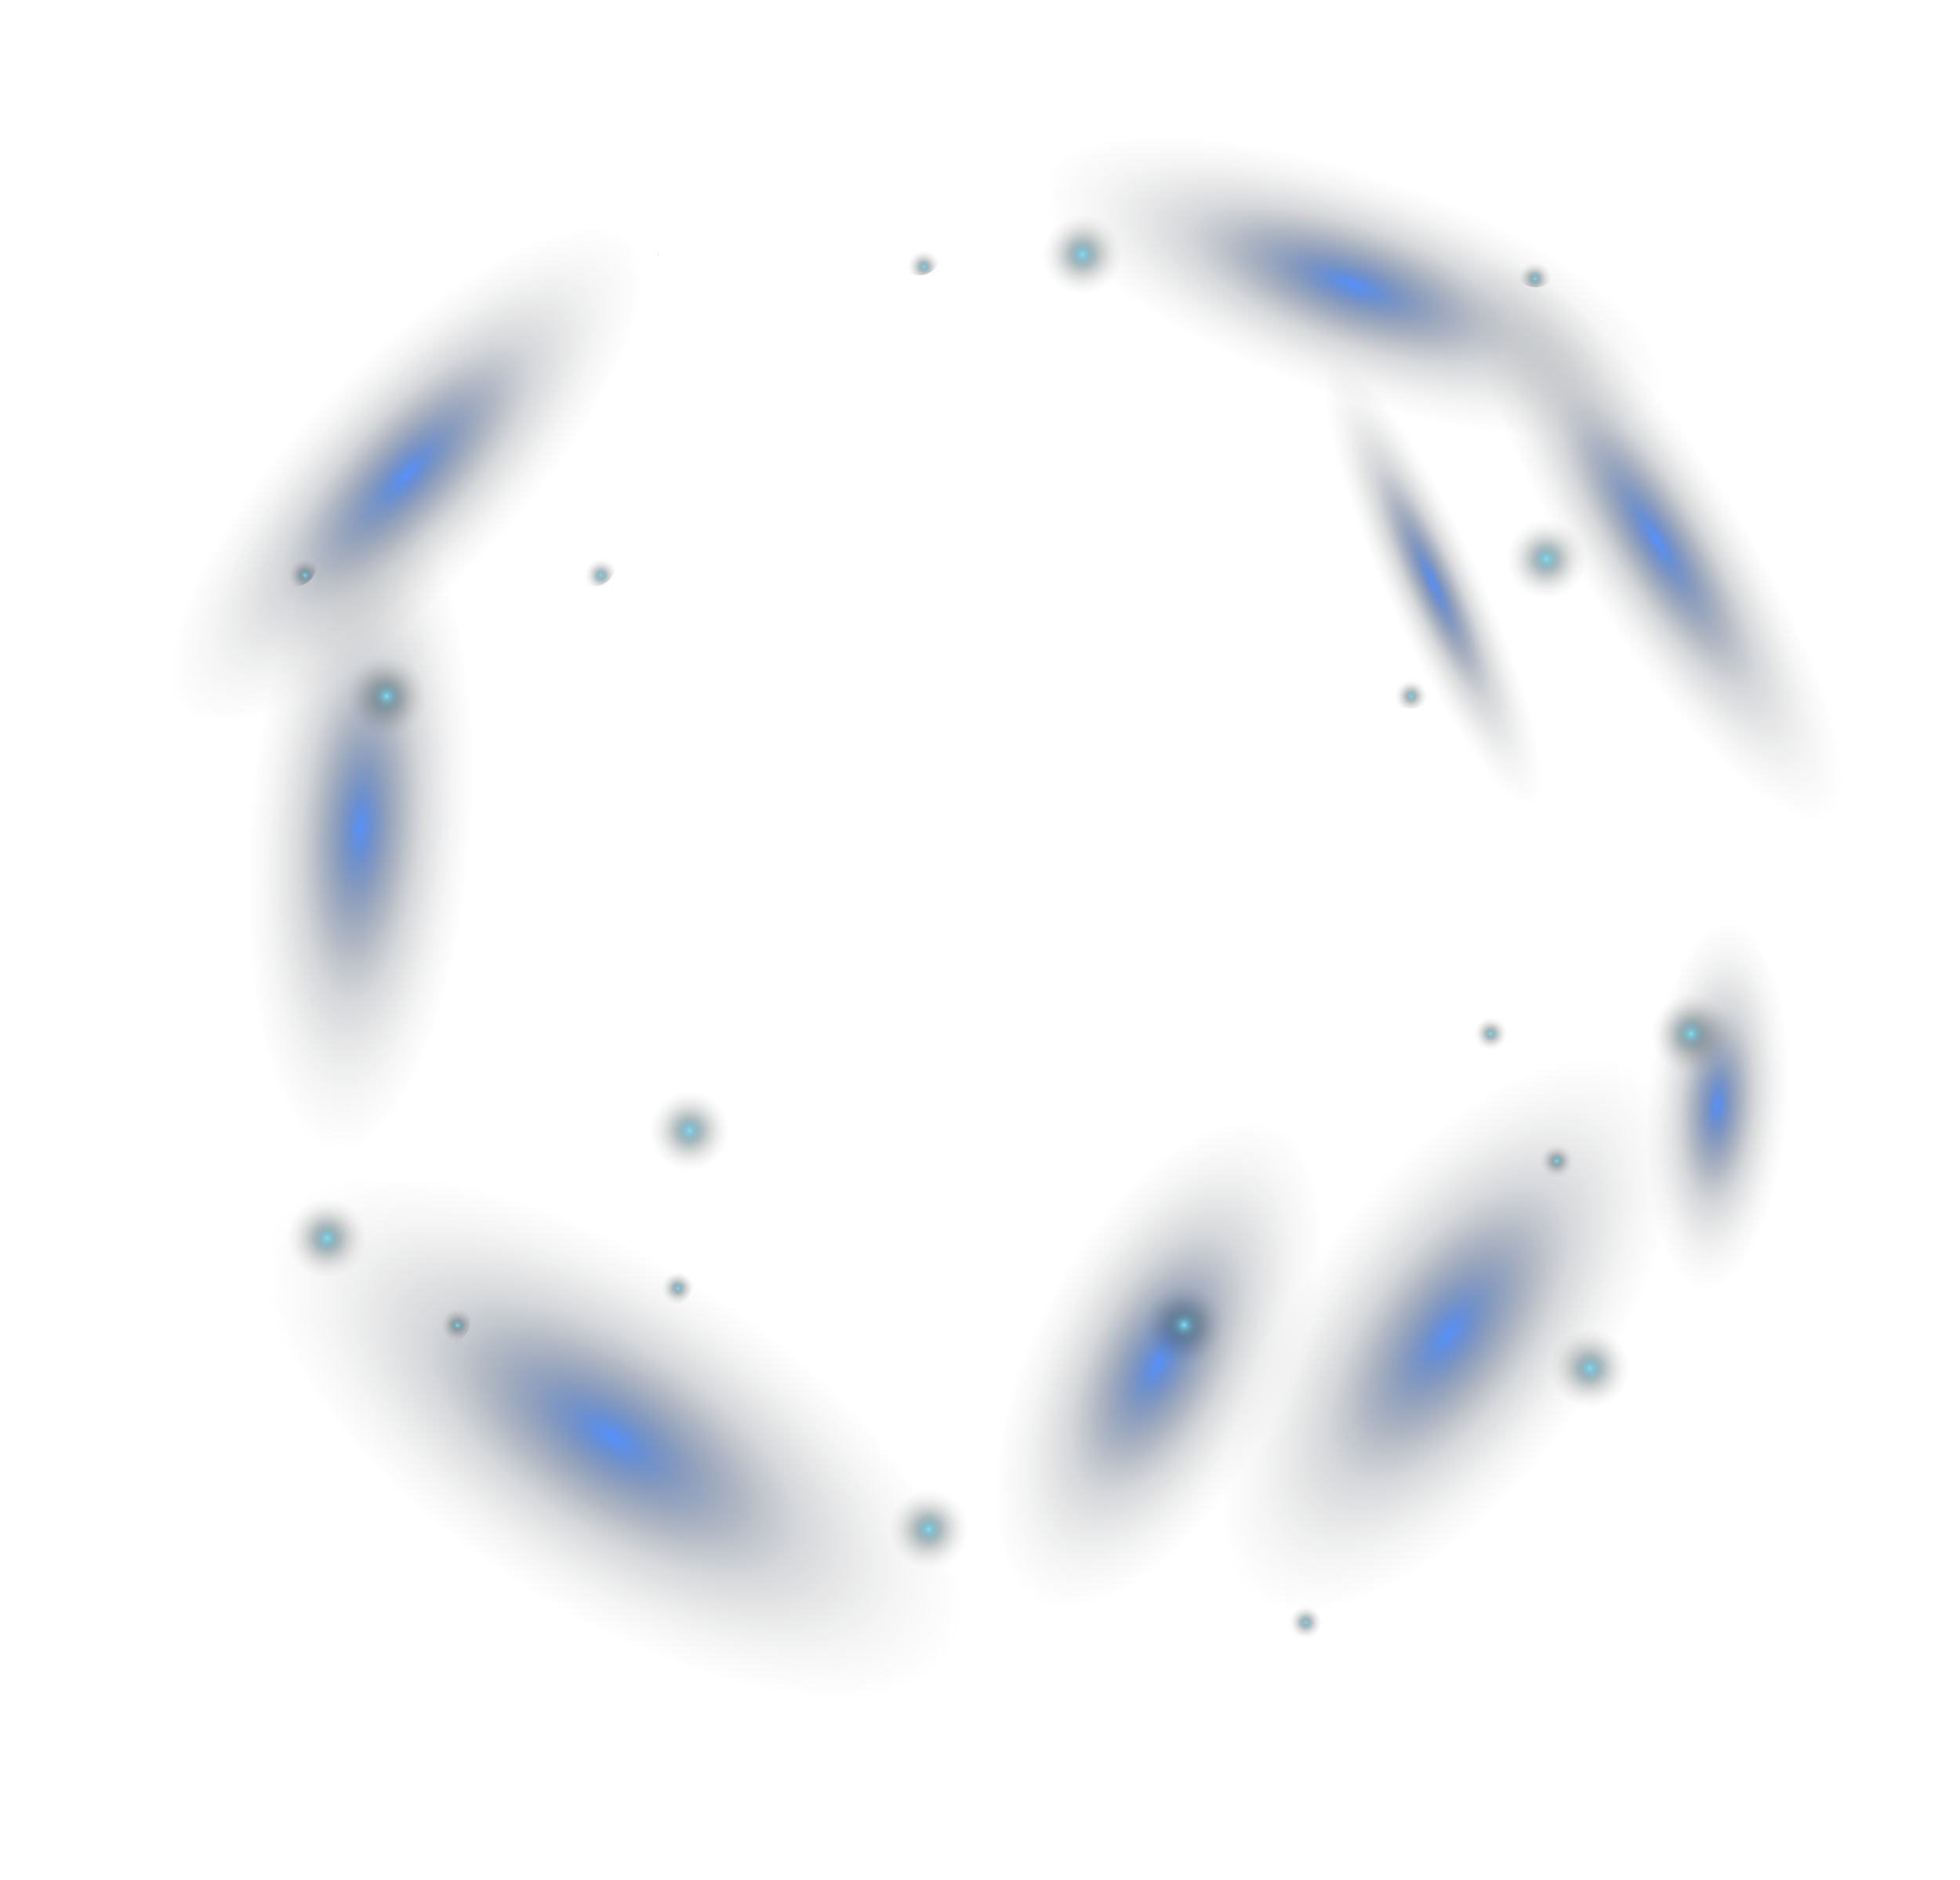 <svg width="318" height="305" viewBox="0 0 318 305" fill="none" xmlns="http://www.w3.org/2000/svg">
<path style="mix-blend-mode:color-dodge" d="M172.819 279.605C184.1 262.047 160.568 226.82 120.261 200.923C79.953 175.026 38.132 168.266 26.852 185.824C15.571 203.381 39.103 238.608 79.41 264.505C119.718 290.402 161.539 297.163 172.819 279.605Z" fill="url(#paint0_radial_15_433)"/>
<path style="mix-blend-mode:color-dodge" d="M82.578 135.7C85.424 96.766 77.022 64.42 63.813 63.455C50.604 62.489 37.589 93.269 34.743 132.204C31.898 171.139 40.299 203.485 53.508 204.45C66.718 205.415 79.733 174.635 82.578 135.7Z" fill="url(#paint1_radial_15_433)"/>
<path style="mix-blend-mode:color-dodge" d="M83.785 93.473C110.558 65.062 124.449 34.666 114.809 25.583C105.17 16.5 75.652 32.168 48.879 60.579C22.105 88.991 8.215 119.386 17.854 128.469C27.494 137.553 57.012 121.884 83.785 93.473Z" fill="url(#paint2_radial_15_433)"/>
<path style="mix-blend-mode:color-dodge" d="M286.689 69.866C291.047 57.359 264.695 36.807 227.83 23.962C190.965 11.117 157.547 10.844 153.189 23.351C148.832 35.858 175.184 56.41 212.049 69.255C248.914 82.1 282.331 82.373 286.689 69.866Z" fill="url(#paint3_radial_15_433)"/>
<path style="mix-blend-mode:color-dodge" d="M304.781 148.972C313.19 143.758 303.33 112.635 282.759 79.456C262.187 46.278 238.694 23.608 230.285 28.821C221.876 34.035 231.736 65.158 252.308 98.337C272.879 131.515 296.373 154.185 304.781 148.972Z" fill="url(#paint4_radial_15_433)"/>
<path style="mix-blend-mode:color-dodge" d="M260.755 235.917C283.811 204.415 290.778 170.296 276.314 159.71C261.851 149.125 231.436 166.081 208.379 197.584C185.323 229.087 178.357 263.206 192.82 273.791C207.283 284.377 237.699 267.42 260.755 235.917Z" fill="url(#paint5_radial_15_433)"/>
<path style="mix-blend-mode:color-dodge" d="M212.492 235.375C226.901 207.071 227.735 178.605 214.355 171.794C200.975 164.983 178.448 182.405 164.04 210.708C149.631 239.012 148.797 267.478 162.176 274.289C175.556 281.1 198.083 263.678 212.492 235.375Z" fill="url(#paint6_radial_15_433)"/>
<path style="mix-blend-mode:color-dodge" d="M293.789 181.19C295.405 159.074 289.932 140.65 281.565 140.038C273.198 139.427 265.104 156.86 263.488 178.975C261.872 201.091 267.345 219.516 275.712 220.127C284.079 220.739 292.172 203.306 293.789 181.19Z" fill="url(#paint7_radial_15_433)"/>
<path style="mix-blend-mode:color-dodge" d="M254.107 143.233C259.163 140.955 253.564 117.586 241.599 91.039C229.635 64.491 215.837 44.818 210.78 47.096C205.723 49.376 211.323 72.744 223.287 99.291C235.252 125.839 249.05 145.512 254.107 143.233Z" fill="url(#paint8_radial_15_433)"/>
<path style="mix-blend-mode:color-dodge" d="M250.418 97.598C245.649 97.252 242.06 93.096 242.413 88.328C242.759 83.559 246.915 79.97 251.683 80.323C256.451 80.669 260.041 84.825 259.688 89.593C259.341 94.361 255.186 97.951 250.418 97.598Z" fill="url(#paint9_radial_15_433)"/>
<path style="mix-blend-mode:color-dodge" d="M252.455 191.073C250.491 190.926 249.019 189.222 249.159 187.257C249.305 185.292 251.01 183.821 252.975 183.96C254.939 184.107 256.411 185.812 256.271 187.776C256.125 189.741 254.42 191.213 252.455 191.073Z" fill="url(#paint10_radial_15_433)"/>
<path style="mix-blend-mode:color-dodge" d="M241.653 170.215C239.689 170.068 238.217 168.364 238.357 166.399C238.503 164.434 240.208 162.963 242.173 163.102C244.137 163.249 245.609 164.954 245.469 166.918C245.323 168.883 243.618 170.355 241.653 170.215Z" fill="url(#paint11_radial_15_433)"/>
<path style="mix-blend-mode:color-dodge" d="M228.62 114.973C226.656 114.827 225.184 113.122 225.324 111.157C225.47 109.192 227.175 107.721 229.14 107.861C231.104 108.007 232.576 109.712 232.436 111.677C232.29 113.641 230.585 115.113 228.62 114.973Z" fill="url(#paint12_radial_15_433)"/>
<path style="mix-blend-mode:color-dodge" d="M148.871 44.66C146.907 44.514 145.435 42.809 145.575 40.844C145.721 38.88 147.426 37.408 149.391 37.548C151.355 37.694 152.827 39.399 152.687 41.364C152.541 43.329 150.836 44.8 148.871 44.66Z" fill="url(#paint13_radial_15_433)"/>
<path style="mix-blend-mode:color-dodge" d="M248.893 46.599C246.928 46.452 245.456 44.747 245.596 42.782C245.743 40.818 247.448 39.346 249.412 39.486C251.377 39.633 252.848 41.337 252.709 43.302C252.562 45.267 250.857 46.738 248.893 46.599Z" fill="url(#paint14_radial_15_433)"/>
<path style="mix-blend-mode:color-dodge" d="M211.352 266.6C209.387 266.454 207.915 264.749 208.055 262.784C208.202 260.82 209.906 259.348 211.871 259.488C213.836 259.634 215.307 261.339 215.168 263.304C215.021 265.268 213.316 266.74 211.352 266.6Z" fill="url(#paint15_radial_15_433)"/>
<path style="mix-blend-mode:color-dodge" d="M47.551 95.167C45.586 95.021 44.114 93.316 44.254 91.351C44.401 89.386 46.106 87.915 48.07 88.055C50.035 88.201 51.507 89.906 51.367 91.871C51.227 93.835 49.516 95.307 47.551 95.167Z" fill="url(#paint16_radial_15_433)"/>
<path style="mix-blend-mode:color-dodge" d="M108.566 211.871C106.602 211.725 105.13 210.02 105.27 208.055C105.416 206.091 107.121 204.619 109.086 204.759C111.051 204.905 112.522 206.61 112.382 208.575C112.236 210.539 110.531 212.011 108.566 211.871Z" fill="url(#paint17_radial_15_433)"/>
<path style="mix-blend-mode:color-dodge" d="M96.006 95.167C94.041 95.021 92.57 93.316 92.709 91.351C92.856 89.386 94.561 87.915 96.525 88.055C98.49 88.201 99.962 89.906 99.822 91.871C99.682 93.835 97.971 95.307 96.006 95.167Z" fill="url(#paint18_radial_15_433)"/>
<path style="mix-blend-mode:color-dodge" d="M72.498 217.932C70.534 217.785 69.062 216.08 69.202 214.116C69.348 212.151 71.053 210.679 73.018 210.819C74.982 210.966 76.454 212.67 76.314 214.635C76.168 216.6 74.463 218.071 72.498 217.932Z" fill="url(#paint19_radial_15_433)"/>
<path style="mix-blend-mode:color-dodge" d="M156.809 253.008C159.694 249.19 158.938 243.757 155.121 240.872C151.303 237.986 145.87 238.742 142.985 242.56C140.1 246.377 140.855 251.811 144.673 254.696C148.491 257.581 153.924 256.825 156.809 253.008Z" fill="url(#paint20_radial_15_433)"/>
<path style="mix-blend-mode:color-dodge" d="M282.182 170.979C284.559 166.826 283.12 161.533 278.967 159.155C274.815 156.778 269.521 158.217 267.143 162.37C264.766 166.523 266.205 171.816 270.358 174.194C274.511 176.571 279.805 175.132 282.182 170.979Z" fill="url(#paint21_radial_15_433)"/>
<path style="mix-blend-mode:color-dodge" d="M177.243 47.445C181.871 46.229 184.637 41.492 183.421 36.864C182.205 32.235 177.468 29.469 172.84 30.685C168.212 31.901 165.446 36.639 166.662 41.267C167.877 45.895 172.615 48.661 177.243 47.445Z" fill="url(#paint22_radial_15_433)"/>
<path style="mix-blend-mode:color-dodge" d="M113.468 42.727C115.497 38.394 113.629 33.236 109.295 31.207C104.962 29.178 99.804 31.046 97.775 35.379C95.746 39.713 97.614 44.871 101.947 46.9C106.281 48.929 111.439 47.061 113.468 42.727Z" fill="url(#paint23_radial_15_433)"/>
<path style="mix-blend-mode:color-dodge" d="M261.444 229.473C265.867 227.646 267.971 222.58 266.145 218.157C264.318 213.734 259.252 211.63 254.829 213.456C250.407 215.283 248.302 220.349 250.129 224.772C251.955 229.195 257.021 231.299 261.444 229.473Z" fill="url(#paint24_radial_15_433)"/>
<path style="mix-blend-mode:color-dodge" d="M195.006 222.368C199.428 220.542 201.533 215.476 199.706 211.053C197.88 206.63 192.814 204.526 188.391 206.352C183.968 208.179 181.864 213.245 183.69 217.668C185.517 222.09 190.583 224.195 195.006 222.368Z" fill="url(#paint25_radial_15_433)"/>
<path style="mix-blend-mode:color-dodge" d="M110.959 191.2C115.742 191.067 119.512 187.082 119.38 182.299C119.247 177.515 115.262 173.745 110.478 173.878C105.695 174.011 101.925 177.996 102.058 182.78C102.191 187.563 106.176 191.333 110.959 191.2Z" fill="url(#paint26_radial_15_433)"/>
<path style="mix-blend-mode:color-dodge" d="M64.744 119.295C69.096 117.307 71.013 112.167 69.025 107.814C67.037 103.462 61.897 101.545 57.544 103.533C53.191 105.521 51.275 110.661 53.263 115.014C55.251 119.367 60.391 121.283 64.744 119.295Z" fill="url(#paint27_radial_15_433)"/>
<path style="mix-blend-mode:color-dodge" d="M59.013 204.212C61.273 199.995 59.687 194.743 55.469 192.483C51.251 190.222 46 191.809 43.739 196.026C41.479 200.244 43.066 205.495 47.283 207.756C51.501 210.016 56.752 208.43 59.013 204.212Z" fill="url(#paint28_radial_15_433)"/>
<defs>
<radialGradient id="paint0_radial_15_433" cx="0" cy="0" r="1" gradientUnits="userSpaceOnUse" gradientTransform="translate(99.451 233.186) rotate(32.72) scale(86.745 37.898)">
<stop stop-color="#5792FB"/>
<stop offset="0.03" stop-color="#4E84E3" stop-opacity="0.91"/>
<stop offset="0.09" stop-color="#3E68B3" stop-opacity="0.72"/>
<stop offset="0.16" stop-color="#2F4F89" stop-opacity="0.55"/>
<stop offset="0.24" stop-color="#223A64" stop-opacity="0.4"/>
<stop offset="0.32" stop-color="#172844" stop-opacity="0.27"/>
<stop offset="0.4" stop-color="#0F192B" stop-opacity="0.17"/>
<stop offset="0.5" stop-color="#080E18" stop-opacity="0.1"/>
<stop offset="0.61" stop-color="#03060A" stop-opacity="0.04"/>
<stop offset="0.75" stop-color="#000102" stop-opacity="0"/>
<stop offset="1" stop-opacity="0"/>
</radialGradient>
<radialGradient id="paint1_radial_15_433" cx="0" cy="0" r="1" gradientUnits="userSpaceOnUse" gradientTransform="translate(58.477 134.345) rotate(94.18) scale(70.743 24.002)">
<stop stop-color="#5792FB"/>
<stop offset="0.03" stop-color="#4E84E3" stop-opacity="0.91"/>
<stop offset="0.09" stop-color="#3E68B3" stop-opacity="0.72"/>
<stop offset="0.16" stop-color="#2F4F89" stop-opacity="0.55"/>
<stop offset="0.24" stop-color="#223A64" stop-opacity="0.4"/>
<stop offset="0.32" stop-color="#172844" stop-opacity="0.27"/>
<stop offset="0.4" stop-color="#0F192B" stop-opacity="0.17"/>
<stop offset="0.5" stop-color="#080E18" stop-opacity="0.1"/>
<stop offset="0.61" stop-color="#03060A" stop-opacity="0.04"/>
<stop offset="0.75" stop-color="#000102" stop-opacity="0"/>
<stop offset="1" stop-opacity="0"/>
</radialGradient>
<radialGradient id="paint2_radial_15_433" cx="0" cy="0" r="1" gradientUnits="userSpaceOnUse" gradientTransform="translate(65.898 77.133) rotate(133.3) scale(70.743 24.002)">
<stop stop-color="#5792FB"/>
<stop offset="0.03" stop-color="#4E84E3" stop-opacity="0.91"/>
<stop offset="0.09" stop-color="#3E68B3" stop-opacity="0.72"/>
<stop offset="0.16" stop-color="#2F4F89" stop-opacity="0.55"/>
<stop offset="0.24" stop-color="#223A64" stop-opacity="0.4"/>
<stop offset="0.32" stop-color="#172844" stop-opacity="0.27"/>
<stop offset="0.4" stop-color="#0F192B" stop-opacity="0.17"/>
<stop offset="0.5" stop-color="#080E18" stop-opacity="0.1"/>
<stop offset="0.61" stop-color="#03060A" stop-opacity="0.04"/>
<stop offset="0.75" stop-color="#000102" stop-opacity="0"/>
<stop offset="1" stop-opacity="0"/>
</radialGradient>
<radialGradient id="paint3_radial_15_433" cx="0" cy="0" r="1" gradientUnits="userSpaceOnUse" gradientTransform="translate(219.589 46.267) rotate(-160.79) scale(70.743 24.002)">
<stop stop-color="#5792FB"/>
<stop offset="0.03" stop-color="#4E84E3" stop-opacity="0.91"/>
<stop offset="0.09" stop-color="#3E68B3" stop-opacity="0.72"/>
<stop offset="0.16" stop-color="#2F4F89" stop-opacity="0.55"/>
<stop offset="0.24" stop-color="#223A64" stop-opacity="0.4"/>
<stop offset="0.32" stop-color="#172844" stop-opacity="0.27"/>
<stop offset="0.4" stop-color="#0F192B" stop-opacity="0.17"/>
<stop offset="0.5" stop-color="#080E18" stop-opacity="0.1"/>
<stop offset="0.61" stop-color="#03060A" stop-opacity="0.04"/>
<stop offset="0.75" stop-color="#000102" stop-opacity="0"/>
<stop offset="1" stop-opacity="0"/>
</radialGradient>
<radialGradient id="paint4_radial_15_433" cx="0" cy="0" r="1" gradientUnits="userSpaceOnUse" gradientTransform="translate(268.703 87.619) rotate(-121.8) scale(70.732 18.104)">
<stop stop-color="#5792FB"/>
<stop offset="0.03" stop-color="#4E84E3" stop-opacity="0.91"/>
<stop offset="0.09" stop-color="#3E68B3" stop-opacity="0.72"/>
<stop offset="0.16" stop-color="#2F4F89" stop-opacity="0.55"/>
<stop offset="0.24" stop-color="#223A64" stop-opacity="0.4"/>
<stop offset="0.32" stop-color="#172844" stop-opacity="0.27"/>
<stop offset="0.4" stop-color="#0F192B" stop-opacity="0.17"/>
<stop offset="0.5" stop-color="#080E18" stop-opacity="0.1"/>
<stop offset="0.61" stop-color="#03060A" stop-opacity="0.04"/>
<stop offset="0.75" stop-color="#000102" stop-opacity="0"/>
<stop offset="1" stop-opacity="0"/>
</radialGradient>
<radialGradient id="paint5_radial_15_433" cx="0" cy="0" r="1" gradientUnits="userSpaceOnUse" gradientTransform="translate(234.939 216.535) rotate(-53.8) scale(70.743 32.424)">
<stop stop-color="#5792FB"/>
<stop offset="0.03" stop-color="#4E84E3" stop-opacity="0.91"/>
<stop offset="0.09" stop-color="#3E68B3" stop-opacity="0.72"/>
<stop offset="0.16" stop-color="#2F4F89" stop-opacity="0.55"/>
<stop offset="0.24" stop-color="#223A64" stop-opacity="0.4"/>
<stop offset="0.32" stop-color="#172844" stop-opacity="0.27"/>
<stop offset="0.4" stop-color="#0F192B" stop-opacity="0.17"/>
<stop offset="0.5" stop-color="#080E18" stop-opacity="0.1"/>
<stop offset="0.61" stop-color="#03060A" stop-opacity="0.04"/>
<stop offset="0.75" stop-color="#000102" stop-opacity="0"/>
<stop offset="1" stop-opacity="0"/>
</radialGradient>
<radialGradient id="paint6_radial_15_433" cx="0" cy="0" r="1" gradientUnits="userSpaceOnUse" gradientTransform="translate(187.861 221.333) rotate(-63.02) scale(57.689 27.371)">
<stop stop-color="#5792FB"/>
<stop offset="0.03" stop-color="#4E84E3" stop-opacity="0.91"/>
<stop offset="0.09" stop-color="#3E68B3" stop-opacity="0.72"/>
<stop offset="0.16" stop-color="#2F4F89" stop-opacity="0.55"/>
<stop offset="0.24" stop-color="#223A64" stop-opacity="0.4"/>
<stop offset="0.32" stop-color="#172844" stop-opacity="0.27"/>
<stop offset="0.4" stop-color="#0F192B" stop-opacity="0.17"/>
<stop offset="0.5" stop-color="#080E18" stop-opacity="0.1"/>
<stop offset="0.61" stop-color="#03060A" stop-opacity="0.04"/>
<stop offset="0.75" stop-color="#000102" stop-opacity="0"/>
<stop offset="1" stop-opacity="0"/>
</radialGradient>
<radialGradient id="paint7_radial_15_433" cx="0" cy="0" r="1" gradientUnits="userSpaceOnUse" gradientTransform="translate(278.621 179.399) rotate(94.18) scale(40.004 15.159)">
<stop stop-color="#5792FB"/>
<stop offset="0.03" stop-color="#4E84E3" stop-opacity="0.91"/>
<stop offset="0.09" stop-color="#3E68B3" stop-opacity="0.72"/>
<stop offset="0.16" stop-color="#2F4F89" stop-opacity="0.55"/>
<stop offset="0.24" stop-color="#223A64" stop-opacity="0.4"/>
<stop offset="0.32" stop-color="#172844" stop-opacity="0.27"/>
<stop offset="0.4" stop-color="#0F192B" stop-opacity="0.17"/>
<stop offset="0.5" stop-color="#080E18" stop-opacity="0.1"/>
<stop offset="0.61" stop-color="#03060A" stop-opacity="0.04"/>
<stop offset="0.75" stop-color="#000102" stop-opacity="0"/>
<stop offset="1" stop-opacity="0"/>
</radialGradient>
<radialGradient id="paint8_radial_15_433" cx="0" cy="0" r="1" gradientUnits="userSpaceOnUse" gradientTransform="translate(232.466 94.612) rotate(65.74) scale(52.636 10.106)">
<stop stop-color="#5792FB"/>
<stop offset="0.03" stop-color="#4E84E3" stop-opacity="0.91"/>
<stop offset="0.09" stop-color="#3E68B3" stop-opacity="0.72"/>
<stop offset="0.16" stop-color="#2F4F89" stop-opacity="0.55"/>
<stop offset="0.24" stop-color="#223A64" stop-opacity="0.4"/>
<stop offset="0.32" stop-color="#172844" stop-opacity="0.27"/>
<stop offset="0.4" stop-color="#0F192B" stop-opacity="0.17"/>
<stop offset="0.5" stop-color="#080E18" stop-opacity="0.1"/>
<stop offset="0.61" stop-color="#03060A" stop-opacity="0.04"/>
<stop offset="0.75" stop-color="#000102" stop-opacity="0"/>
<stop offset="1" stop-opacity="0"/>
</radialGradient>
<radialGradient id="paint9_radial_15_433" cx="0" cy="0" r="1" gradientUnits="userSpaceOnUse" gradientTransform="translate(250.912 90.705) rotate(94.18) scale(8.584)">
<stop stop-color="#80E4FD"/>
<stop offset="0.03" stop-color="#72CCE3" stop-opacity="0.9"/>
<stop offset="0.1" stop-color="#5BA2B4" stop-opacity="0.71"/>
<stop offset="0.17" stop-color="#457B89" stop-opacity="0.54"/>
<stop offset="0.24" stop-color="#325A64" stop-opacity="0.4"/>
<stop offset="0.32" stop-color="#223E44" stop-opacity="0.27"/>
<stop offset="0.41" stop-color="#16272B" stop-opacity="0.17"/>
<stop offset="0.5" stop-color="#0C1518" stop-opacity="0.1"/>
<stop offset="0.61" stop-color="#05090A" stop-opacity="0.04"/>
<stop offset="0.75" stop-color="#010202" stop-opacity="0"/>
<stop offset="1" stop-opacity="0"/>
</radialGradient>
<radialGradient id="paint10_radial_15_433" cx="0" cy="0" r="1" gradientUnits="userSpaceOnUse" gradientTransform="translate(252.571 188.384) rotate(94.18) scale(3.532)">
<stop stop-color="#80E4FD"/>
<stop offset="0.03" stop-color="#72CCE3" stop-opacity="0.9"/>
<stop offset="0.1" stop-color="#5BA2B4" stop-opacity="0.71"/>
<stop offset="0.17" stop-color="#457B89" stop-opacity="0.54"/>
<stop offset="0.24" stop-color="#325A64" stop-opacity="0.4"/>
<stop offset="0.32" stop-color="#223E44" stop-opacity="0.27"/>
<stop offset="0.41" stop-color="#16272B" stop-opacity="0.17"/>
<stop offset="0.5" stop-color="#0C1518" stop-opacity="0.1"/>
<stop offset="0.61" stop-color="#05090A" stop-opacity="0.04"/>
<stop offset="0.75" stop-color="#010202" stop-opacity="0"/>
<stop offset="1" stop-opacity="0"/>
</radialGradient>
<radialGradient id="paint11_radial_15_433" cx="0" cy="0" r="1" gradientUnits="userSpaceOnUse" gradientTransform="translate(241.864 167.713) rotate(94.18) scale(3.532)">
<stop stop-color="#80E4FD"/>
<stop offset="0.03" stop-color="#72CCE3" stop-opacity="0.9"/>
<stop offset="0.1" stop-color="#5BA2B4" stop-opacity="0.71"/>
<stop offset="0.17" stop-color="#457B89" stop-opacity="0.54"/>
<stop offset="0.24" stop-color="#325A64" stop-opacity="0.4"/>
<stop offset="0.32" stop-color="#223E44" stop-opacity="0.27"/>
<stop offset="0.41" stop-color="#16272B" stop-opacity="0.17"/>
<stop offset="0.5" stop-color="#0C1518" stop-opacity="0.1"/>
<stop offset="0.61" stop-color="#05090A" stop-opacity="0.04"/>
<stop offset="0.75" stop-color="#010202" stop-opacity="0"/>
<stop offset="1" stop-opacity="0"/>
</radialGradient>
<radialGradient id="paint12_radial_15_433" cx="0" cy="0" r="1" gradientUnits="userSpaceOnUse" gradientTransform="translate(228.943 112.969) rotate(94.18) scale(3.532 3.532)">
<stop stop-color="#80E4FD"/>
<stop offset="0.03" stop-color="#72CCE3" stop-opacity="0.9"/>
<stop offset="0.1" stop-color="#5BA2B4" stop-opacity="0.71"/>
<stop offset="0.17" stop-color="#457B89" stop-opacity="0.54"/>
<stop offset="0.24" stop-color="#325A64" stop-opacity="0.4"/>
<stop offset="0.32" stop-color="#223E44" stop-opacity="0.27"/>
<stop offset="0.41" stop-color="#16272B" stop-opacity="0.17"/>
<stop offset="0.5" stop-color="#0C1518" stop-opacity="0.1"/>
<stop offset="0.61" stop-color="#05090A" stop-opacity="0.04"/>
<stop offset="0.75" stop-color="#010202" stop-opacity="0"/>
<stop offset="1" stop-opacity="0"/>
</radialGradient>
<radialGradient id="paint13_radial_15_433" cx="0" cy="0" r="1" gradientUnits="userSpaceOnUse" gradientTransform="translate(149.905 43.289) rotate(94.18) scale(3.532 3.532)">
<stop stop-color="#80E4FD"/>
<stop offset="0.03" stop-color="#72CCE3" stop-opacity="0.9"/>
<stop offset="0.1" stop-color="#5BA2B4" stop-opacity="0.71"/>
<stop offset="0.17" stop-color="#457B89" stop-opacity="0.54"/>
<stop offset="0.24" stop-color="#325A64" stop-opacity="0.4"/>
<stop offset="0.32" stop-color="#223E44" stop-opacity="0.27"/>
<stop offset="0.41" stop-color="#16272B" stop-opacity="0.17"/>
<stop offset="0.5" stop-color="#0C1518" stop-opacity="0.1"/>
<stop offset="0.61" stop-color="#05090A" stop-opacity="0.04"/>
<stop offset="0.75" stop-color="#010202" stop-opacity="0"/>
<stop offset="1" stop-opacity="0"/>
</radialGradient>
<radialGradient id="paint14_radial_15_433" cx="0" cy="0" r="1" gradientUnits="userSpaceOnUse" gradientTransform="translate(249.026 45.206) rotate(94.18) scale(3.532 3.532)">
<stop stop-color="#80E4FD"/>
<stop offset="0.03" stop-color="#72CCE3" stop-opacity="0.9"/>
<stop offset="0.1" stop-color="#5BA2B4" stop-opacity="0.71"/>
<stop offset="0.17" stop-color="#457B89" stop-opacity="0.54"/>
<stop offset="0.24" stop-color="#325A64" stop-opacity="0.4"/>
<stop offset="0.32" stop-color="#223E44" stop-opacity="0.27"/>
<stop offset="0.41" stop-color="#16272B" stop-opacity="0.17"/>
<stop offset="0.5" stop-color="#0C1518" stop-opacity="0.1"/>
<stop offset="0.61" stop-color="#05090A" stop-opacity="0.04"/>
<stop offset="0.75" stop-color="#010202" stop-opacity="0"/>
<stop offset="1" stop-opacity="0"/>
</radialGradient>
<radialGradient id="paint15_radial_15_433" cx="0" cy="0" r="1" gradientUnits="userSpaceOnUse" gradientTransform="translate(211.842 263.233) rotate(94.18) scale(3.532)">
<stop stop-color="#80E4FD"/>
<stop offset="0.03" stop-color="#72CCE3" stop-opacity="0.9"/>
<stop offset="0.1" stop-color="#5BA2B4" stop-opacity="0.71"/>
<stop offset="0.17" stop-color="#457B89" stop-opacity="0.54"/>
<stop offset="0.24" stop-color="#325A64" stop-opacity="0.4"/>
<stop offset="0.32" stop-color="#223E44" stop-opacity="0.27"/>
<stop offset="0.41" stop-color="#16272B" stop-opacity="0.17"/>
<stop offset="0.5" stop-color="#0C1518" stop-opacity="0.1"/>
<stop offset="0.61" stop-color="#05090A" stop-opacity="0.04"/>
<stop offset="0.75" stop-color="#010202" stop-opacity="0"/>
<stop offset="1" stop-opacity="0"/>
</radialGradient>
<radialGradient id="paint16_radial_15_433" cx="0" cy="0" r="1" gradientUnits="userSpaceOnUse" gradientTransform="translate(49.494 93.355) rotate(94.18) scale(3.532 3.532)">
<stop stop-color="#80E4FD"/>
<stop offset="0.03" stop-color="#72CCE3" stop-opacity="0.9"/>
<stop offset="0.1" stop-color="#5BA2B4" stop-opacity="0.71"/>
<stop offset="0.17" stop-color="#457B89" stop-opacity="0.54"/>
<stop offset="0.24" stop-color="#325A64" stop-opacity="0.4"/>
<stop offset="0.32" stop-color="#223E44" stop-opacity="0.27"/>
<stop offset="0.41" stop-color="#16272B" stop-opacity="0.17"/>
<stop offset="0.5" stop-color="#0C1518" stop-opacity="0.1"/>
<stop offset="0.61" stop-color="#05090A" stop-opacity="0.04"/>
<stop offset="0.75" stop-color="#010202" stop-opacity="0"/>
<stop offset="1" stop-opacity="0"/>
</radialGradient>
<radialGradient id="paint17_radial_15_433" cx="0" cy="0" r="1" gradientUnits="userSpaceOnUse" gradientTransform="translate(109.975 209.007) rotate(94.18) scale(3.532)">
<stop stop-color="#80E4FD"/>
<stop offset="0.03" stop-color="#72CCE3" stop-opacity="0.9"/>
<stop offset="0.1" stop-color="#5BA2B4" stop-opacity="0.71"/>
<stop offset="0.17" stop-color="#457B89" stop-opacity="0.54"/>
<stop offset="0.24" stop-color="#325A64" stop-opacity="0.4"/>
<stop offset="0.32" stop-color="#223E44" stop-opacity="0.27"/>
<stop offset="0.41" stop-color="#16272B" stop-opacity="0.17"/>
<stop offset="0.5" stop-color="#0C1518" stop-opacity="0.1"/>
<stop offset="0.61" stop-color="#05090A" stop-opacity="0.04"/>
<stop offset="0.75" stop-color="#010202" stop-opacity="0"/>
<stop offset="1" stop-opacity="0"/>
</radialGradient>
<radialGradient id="paint18_radial_15_433" cx="0" cy="0" r="1" gradientUnits="userSpaceOnUse" gradientTransform="translate(97.52 93.351) rotate(94.18) scale(3.532)">
<stop stop-color="#80E4FD"/>
<stop offset="0.03" stop-color="#72CCE3" stop-opacity="0.9"/>
<stop offset="0.1" stop-color="#5BA2B4" stop-opacity="0.71"/>
<stop offset="0.17" stop-color="#457B89" stop-opacity="0.54"/>
<stop offset="0.24" stop-color="#325A64" stop-opacity="0.4"/>
<stop offset="0.32" stop-color="#223E44" stop-opacity="0.27"/>
<stop offset="0.41" stop-color="#16272B" stop-opacity="0.17"/>
<stop offset="0.5" stop-color="#0C1518" stop-opacity="0.1"/>
<stop offset="0.61" stop-color="#05090A" stop-opacity="0.04"/>
<stop offset="0.75" stop-color="#010202" stop-opacity="0"/>
<stop offset="1" stop-opacity="0"/>
</radialGradient>
<radialGradient id="paint19_radial_15_433" cx="0" cy="0" r="1" gradientUnits="userSpaceOnUse" gradientTransform="translate(74.231 215.019) rotate(94.18) scale(3.532 3.532)">
<stop stop-color="#80E4FD"/>
<stop offset="0.03" stop-color="#72CCE3" stop-opacity="0.9"/>
<stop offset="0.1" stop-color="#5BA2B4" stop-opacity="0.71"/>
<stop offset="0.17" stop-color="#457B89" stop-opacity="0.54"/>
<stop offset="0.24" stop-color="#325A64" stop-opacity="0.4"/>
<stop offset="0.32" stop-color="#223E44" stop-opacity="0.27"/>
<stop offset="0.41" stop-color="#16272B" stop-opacity="0.17"/>
<stop offset="0.5" stop-color="#0C1518" stop-opacity="0.1"/>
<stop offset="0.61" stop-color="#05090A" stop-opacity="0.04"/>
<stop offset="0.75" stop-color="#010202" stop-opacity="0"/>
<stop offset="1" stop-opacity="0"/>
</radialGradient>
<radialGradient id="paint20_radial_15_433" cx="0" cy="0" r="1" gradientUnits="userSpaceOnUse" gradientTransform="translate(150.683 248.11) rotate(94.18) scale(8.584 8.584)">
<stop stop-color="#80E4FD"/>
<stop offset="0.03" stop-color="#72CCE3" stop-opacity="0.9"/>
<stop offset="0.1" stop-color="#5BA2B4" stop-opacity="0.71"/>
<stop offset="0.17" stop-color="#457B89" stop-opacity="0.54"/>
<stop offset="0.24" stop-color="#325A64" stop-opacity="0.4"/>
<stop offset="0.32" stop-color="#223E44" stop-opacity="0.27"/>
<stop offset="0.41" stop-color="#16272B" stop-opacity="0.17"/>
<stop offset="0.5" stop-color="#0C1518" stop-opacity="0.1"/>
<stop offset="0.61" stop-color="#05090A" stop-opacity="0.04"/>
<stop offset="0.75" stop-color="#010202" stop-opacity="0"/>
<stop offset="1" stop-opacity="0"/>
</radialGradient>
<radialGradient id="paint21_radial_15_433" cx="0" cy="0" r="1" gradientUnits="userSpaceOnUse" gradientTransform="translate(274.339 167.73) rotate(94.19) scale(8.584 8.584)">
<stop stop-color="#80E4FD"/>
<stop offset="0.03" stop-color="#72CCE3" stop-opacity="0.9"/>
<stop offset="0.1" stop-color="#5BA2B4" stop-opacity="0.71"/>
<stop offset="0.17" stop-color="#457B89" stop-opacity="0.54"/>
<stop offset="0.24" stop-color="#325A64" stop-opacity="0.4"/>
<stop offset="0.32" stop-color="#223E44" stop-opacity="0.27"/>
<stop offset="0.41" stop-color="#16272B" stop-opacity="0.17"/>
<stop offset="0.5" stop-color="#0C1518" stop-opacity="0.1"/>
<stop offset="0.61" stop-color="#05090A" stop-opacity="0.04"/>
<stop offset="0.75" stop-color="#010202" stop-opacity="0"/>
<stop offset="1" stop-opacity="0"/>
</radialGradient>
<radialGradient id="paint22_radial_15_433" cx="0" cy="0" r="1" gradientUnits="userSpaceOnUse" gradientTransform="translate(175.61 41.259) rotate(94.19) scale(8.584 8.584)">
<stop stop-color="#80E4FD"/>
<stop offset="0.03" stop-color="#72CCE3" stop-opacity="0.9"/>
<stop offset="0.1" stop-color="#5BA2B4" stop-opacity="0.71"/>
<stop offset="0.17" stop-color="#457B89" stop-opacity="0.54"/>
<stop offset="0.24" stop-color="#325A64" stop-opacity="0.4"/>
<stop offset="0.32" stop-color="#223E44" stop-opacity="0.27"/>
<stop offset="0.41" stop-color="#16272B" stop-opacity="0.17"/>
<stop offset="0.5" stop-color="#0C1518" stop-opacity="0.1"/>
<stop offset="0.61" stop-color="#05090A" stop-opacity="0.04"/>
<stop offset="0.75" stop-color="#010202" stop-opacity="0"/>
<stop offset="1" stop-opacity="0"/>
</radialGradient>
<radialGradient id="paint23_radial_15_433" cx="0" cy="0" r="1" gradientUnits="userSpaceOnUse" gradientTransform="translate(106.812 41.25) rotate(94.19) scale(0.11)">
<stop stop-color="#80E4FD"/>
<stop offset="0.03" stop-color="#72CCE3" stop-opacity="0.9"/>
<stop offset="0.1" stop-color="#5BA2B4" stop-opacity="0.71"/>
<stop offset="0.17" stop-color="#457B89" stop-opacity="0.54"/>
<stop offset="0.24" stop-color="#325A64" stop-opacity="0.4"/>
<stop offset="0.32" stop-color="#223E44" stop-opacity="0.27"/>
<stop offset="0.41" stop-color="#16272B" stop-opacity="0.17"/>
<stop offset="0.5" stop-color="#0C1518" stop-opacity="0.1"/>
<stop offset="0.61" stop-color="#05090A" stop-opacity="0.04"/>
<stop offset="0.75" stop-color="#010202" stop-opacity="0"/>
<stop offset="1" stop-opacity="0"/>
</radialGradient>
<radialGradient id="paint24_radial_15_433" cx="0" cy="0" r="1" gradientUnits="userSpaceOnUse" gradientTransform="translate(257.953 222.023) rotate(94.18) scale(8.584)">
<stop stop-color="#80E4FD"/>
<stop offset="0.03" stop-color="#72CCE3" stop-opacity="0.9"/>
<stop offset="0.1" stop-color="#5BA2B4" stop-opacity="0.71"/>
<stop offset="0.17" stop-color="#457B89" stop-opacity="0.54"/>
<stop offset="0.24" stop-color="#325A64" stop-opacity="0.4"/>
<stop offset="0.32" stop-color="#223E44" stop-opacity="0.27"/>
<stop offset="0.41" stop-color="#16272B" stop-opacity="0.17"/>
<stop offset="0.5" stop-color="#0C1518" stop-opacity="0.1"/>
<stop offset="0.61" stop-color="#05090A" stop-opacity="0.04"/>
<stop offset="0.75" stop-color="#010202" stop-opacity="0"/>
<stop offset="1" stop-opacity="0"/>
</radialGradient>
<radialGradient id="paint25_radial_15_433" cx="0" cy="0" r="1" gradientUnits="userSpaceOnUse" gradientTransform="translate(192.117 214.984) rotate(94.18) scale(8.584)">
<stop stop-color="#80E4FD"/>
<stop offset="0.03" stop-color="#72CCE3" stop-opacity="0.9"/>
<stop offset="0.1" stop-color="#5BA2B4" stop-opacity="0.71"/>
<stop offset="0.17" stop-color="#457B89" stop-opacity="0.54"/>
<stop offset="0.24" stop-color="#325A64" stop-opacity="0.4"/>
<stop offset="0.32" stop-color="#223E44" stop-opacity="0.27"/>
<stop offset="0.41" stop-color="#16272B" stop-opacity="0.17"/>
<stop offset="0.5" stop-color="#0C1518" stop-opacity="0.1"/>
<stop offset="0.61" stop-color="#05090A" stop-opacity="0.04"/>
<stop offset="0.75" stop-color="#010202" stop-opacity="0"/>
<stop offset="1" stop-opacity="0"/>
</radialGradient>
<radialGradient id="paint26_radial_15_433" cx="0" cy="0" r="1" gradientUnits="userSpaceOnUse" gradientTransform="translate(111.858 183.454) rotate(94.18) scale(8.584 8.584)">
<stop stop-color="#80E4FD"/>
<stop offset="0.03" stop-color="#72CCE3" stop-opacity="0.9"/>
<stop offset="0.1" stop-color="#5BA2B4" stop-opacity="0.71"/>
<stop offset="0.17" stop-color="#457B89" stop-opacity="0.54"/>
<stop offset="0.24" stop-color="#325A64" stop-opacity="0.4"/>
<stop offset="0.32" stop-color="#223E44" stop-opacity="0.27"/>
<stop offset="0.41" stop-color="#16272B" stop-opacity="0.17"/>
<stop offset="0.5" stop-color="#0C1518" stop-opacity="0.1"/>
<stop offset="0.61" stop-color="#05090A" stop-opacity="0.04"/>
<stop offset="0.75" stop-color="#010202" stop-opacity="0"/>
<stop offset="1" stop-opacity="0"/>
</radialGradient>
<radialGradient id="paint27_radial_15_433" cx="0" cy="0" r="1" gradientUnits="userSpaceOnUse" gradientTransform="translate(62.727 112.965) rotate(94.18) scale(8.584 8.584)">
<stop stop-color="#80E4FD"/>
<stop offset="0.03" stop-color="#72CCE3" stop-opacity="0.9"/>
<stop offset="0.1" stop-color="#5BA2B4" stop-opacity="0.71"/>
<stop offset="0.17" stop-color="#457B89" stop-opacity="0.54"/>
<stop offset="0.24" stop-color="#325A64" stop-opacity="0.4"/>
<stop offset="0.32" stop-color="#223E44" stop-opacity="0.27"/>
<stop offset="0.41" stop-color="#16272B" stop-opacity="0.17"/>
<stop offset="0.5" stop-color="#0C1518" stop-opacity="0.1"/>
<stop offset="0.61" stop-color="#05090A" stop-opacity="0.04"/>
<stop offset="0.75" stop-color="#010202" stop-opacity="0"/>
<stop offset="1" stop-opacity="0"/>
</radialGradient>
<radialGradient id="paint28_radial_15_433" cx="0" cy="0" r="1" gradientUnits="userSpaceOnUse" gradientTransform="translate(53.045 200.882) rotate(94.18) scale(8.584 8.584)">
<stop stop-color="#80E4FD"/>
<stop offset="0.03" stop-color="#72CCE3" stop-opacity="0.9"/>
<stop offset="0.1" stop-color="#5BA2B4" stop-opacity="0.71"/>
<stop offset="0.17" stop-color="#457B89" stop-opacity="0.54"/>
<stop offset="0.24" stop-color="#325A64" stop-opacity="0.4"/>
<stop offset="0.32" stop-color="#223E44" stop-opacity="0.27"/>
<stop offset="0.41" stop-color="#16272B" stop-opacity="0.17"/>
<stop offset="0.5" stop-color="#0C1518" stop-opacity="0.1"/>
<stop offset="0.61" stop-color="#05090A" stop-opacity="0.04"/>
<stop offset="0.75" stop-color="#010202" stop-opacity="0"/>
<stop offset="1" stop-opacity="0"/>
</radialGradient>
</defs>
</svg>
